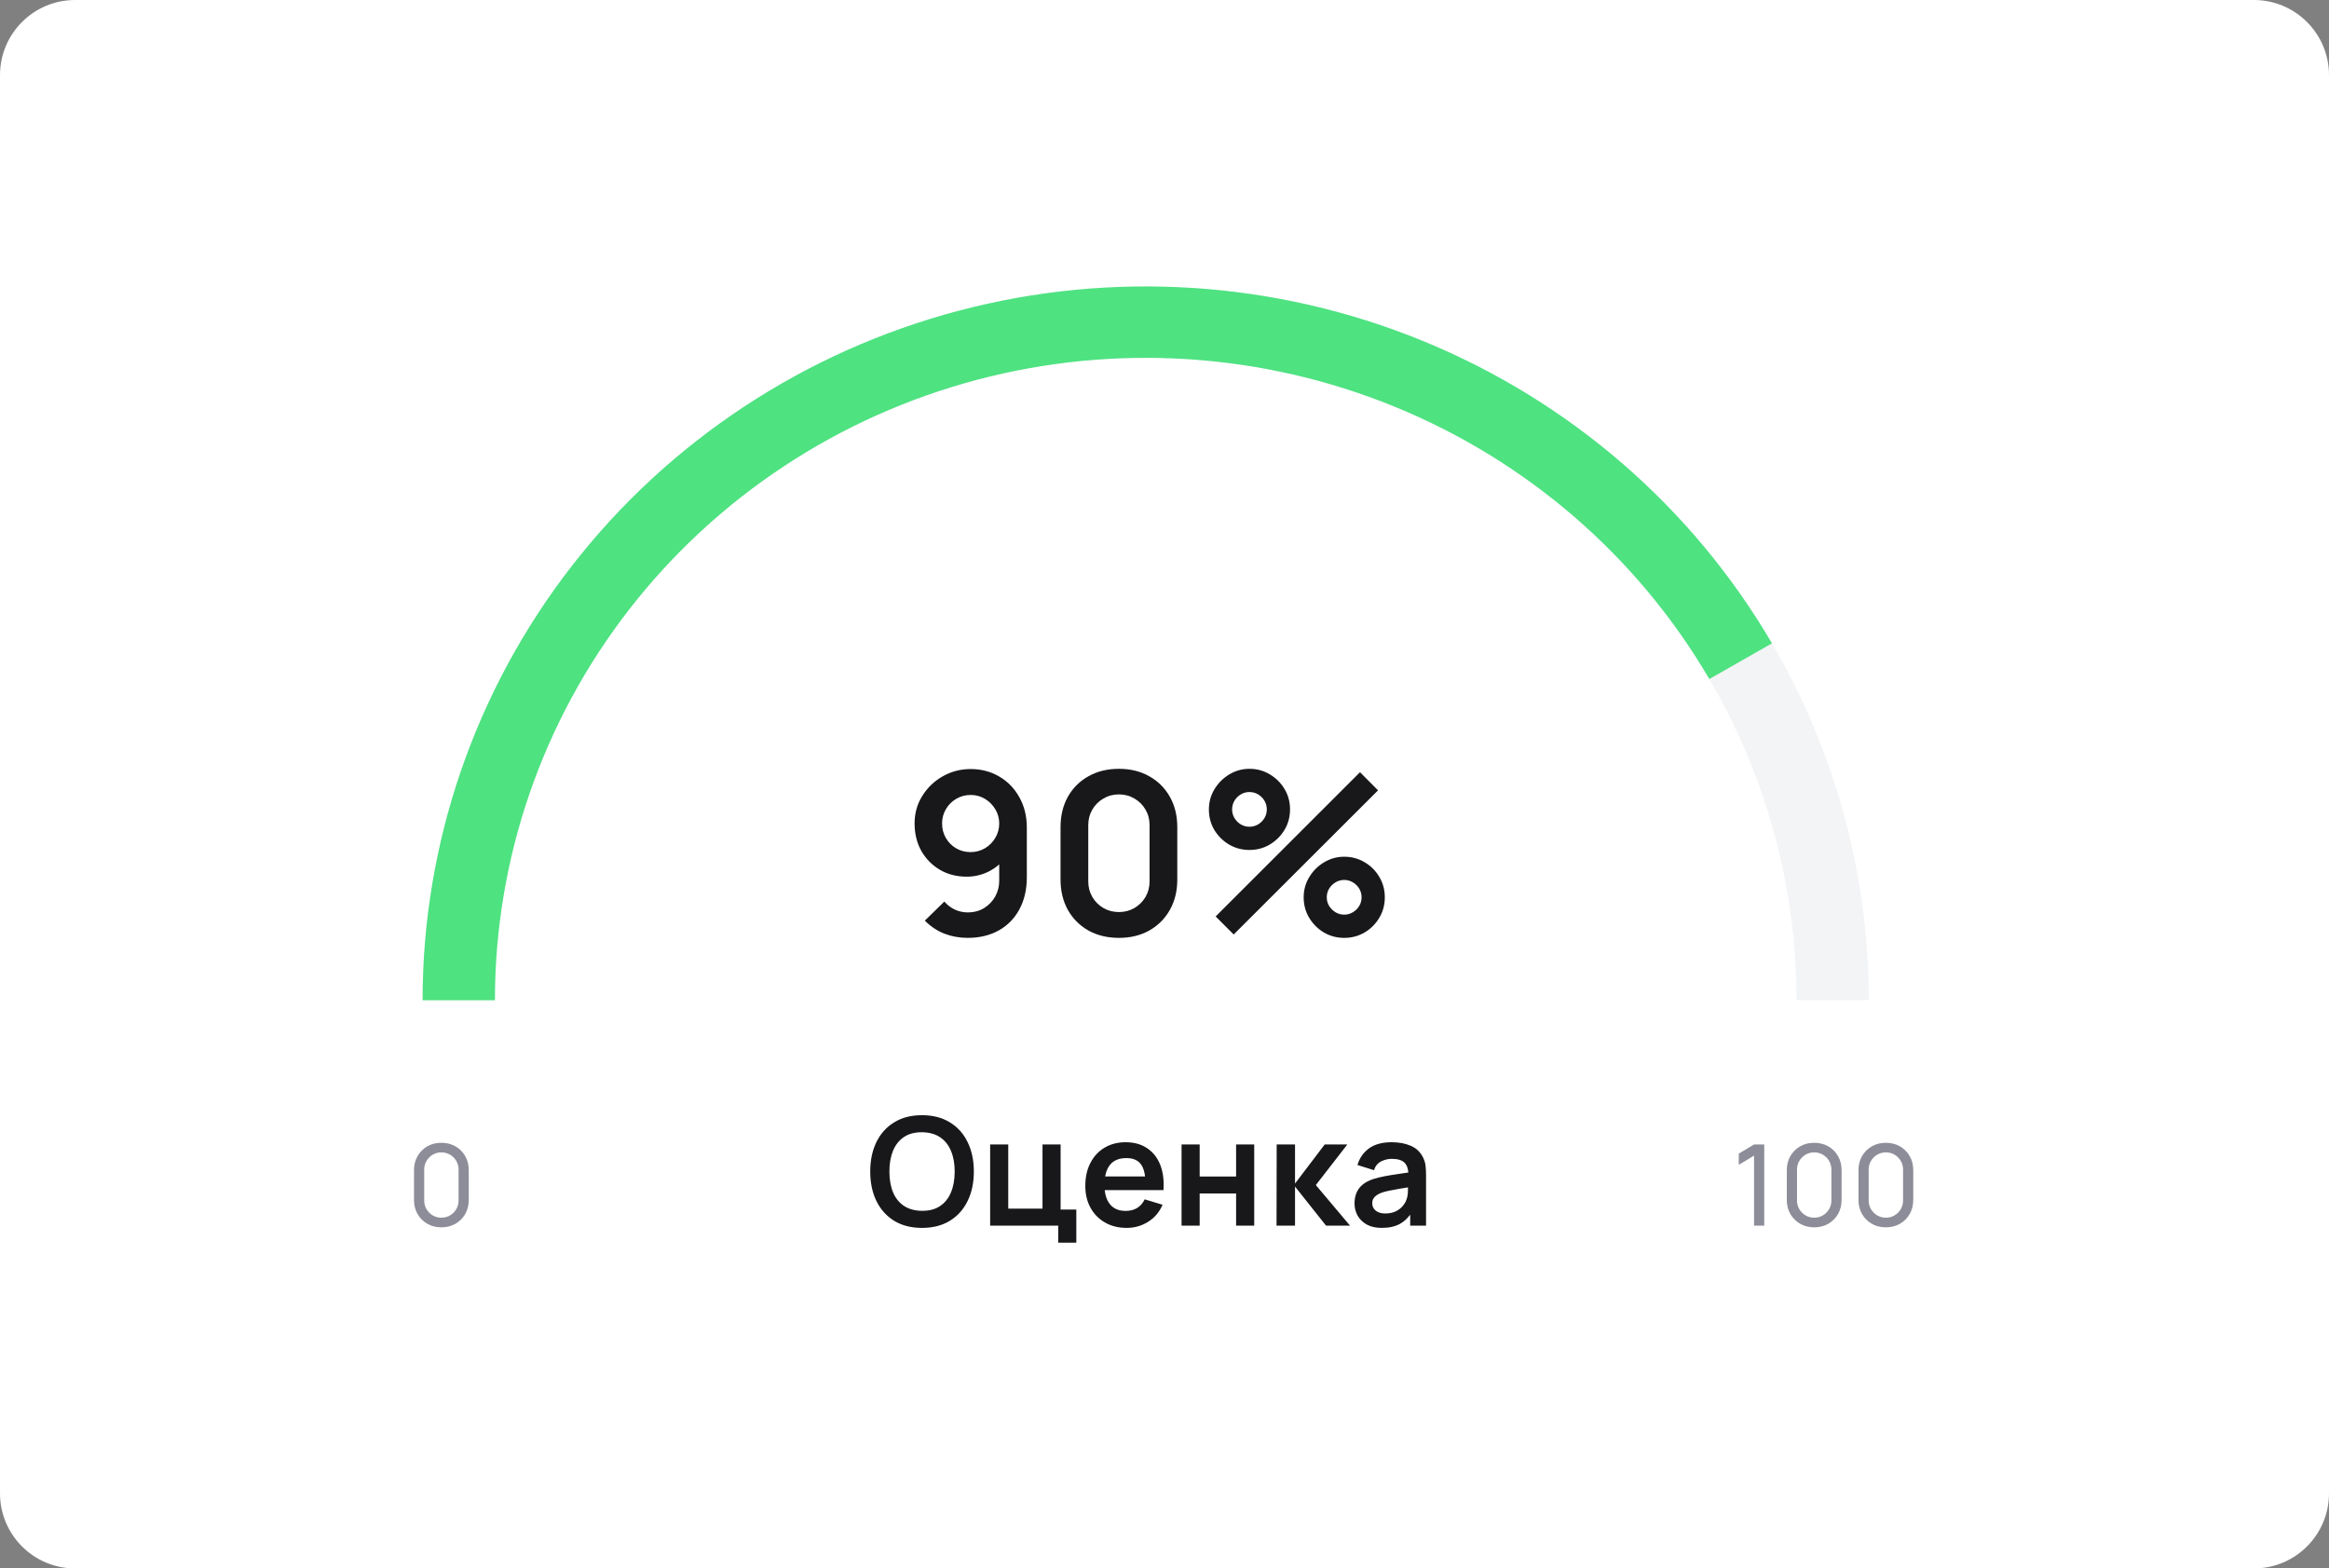<svg width="248" height="167" viewBox="0 0 248 167" fill="none" xmlns="http://www.w3.org/2000/svg">
<rect x="0" y="0" width="248" height="167" fill="#808080" stroke="none"/>
<path d="M0 8C0 3.582 3.582 0 8 0H240C244.418 0 248 3.582 248 8V159C248 163.418 244.418 167 240 167H8C3.582 167 0 163.418 0 159V8Z" fill="white"/>
<path d="M45 106.5C45 86.344 53.112 67.013 67.553 52.76C81.993 38.507 101.578 30.5 122 30.5C142.422 30.5 162.007 38.507 176.447 52.76C190.888 67.013 199 86.344 199 106.5H191.3C191.3 88.359 183.999 70.961 171.002 58.134C158.006 45.306 140.379 38.1 122 38.1C103.62 38.1 85.994 45.306 72.998 58.134C60.001 70.961 52.7 88.359 52.7 106.5H45Z" fill="#001940" fill-opacity="0.05"/>
<path d="M45 106.5C45 89.77 50.593 73.507 60.912 60.234C71.231 46.961 85.698 37.42 102.071 33.09C118.444 28.759 135.807 29.883 151.467 36.285C167.127 42.688 180.209 54.011 188.684 68.5L182.016 72.3C174.388 59.26 162.614 49.069 148.52 43.307C134.426 37.544 118.799 36.534 104.064 40.431C89.328 44.328 76.308 52.915 67.021 64.861C57.734 76.806 52.7 91.443 52.7 106.5H45Z" fill="#4EE281"/>
<path d="M47 130.68C46.44 130.68 45.94 130.554 45.5 130.302C45.064 130.046 44.718 129.7 44.462 129.264C44.21 128.824 44.084 128.324 44.084 127.764V124.596C44.084 124.036 44.21 123.536 44.462 123.096C44.718 122.656 45.064 122.31 45.5 122.058C45.94 121.806 46.44 121.68 47 121.68C47.56 121.68 48.06 121.806 48.5 122.058C48.94 122.31 49.286 122.656 49.538 123.096C49.79 123.536 49.916 124.036 49.916 124.596V127.764C49.916 128.324 49.79 128.824 49.538 129.264C49.286 129.7 48.94 130.046 48.5 130.302C48.06 130.554 47.56 130.68 47 130.68ZM47 129.654C47.34 129.654 47.648 129.572 47.924 129.408C48.2 129.244 48.42 129.024 48.584 128.748C48.748 128.468 48.83 128.16 48.83 127.824V124.53C48.83 124.19 48.748 123.882 48.584 123.606C48.42 123.33 48.2 123.11 47.924 122.946C47.648 122.782 47.34 122.7 47 122.7C46.664 122.7 46.356 122.782 46.076 122.946C45.8 123.11 45.58 123.33 45.416 123.606C45.252 123.882 45.17 124.19 45.17 124.53V127.824C45.17 128.16 45.252 128.468 45.416 128.748C45.58 129.024 45.8 129.244 46.076 129.408C46.356 129.572 46.664 129.654 47 129.654Z" fill="#424255" fill-opacity="0.6"/>
<path d="M186.777 130.5V123.042L185.151 124.026V122.832L186.777 121.86H187.863V130.5H186.777ZM193.182 130.68C192.622 130.68 192.122 130.554 191.682 130.302C191.246 130.046 190.9 129.7 190.644 129.264C190.392 128.824 190.266 128.324 190.266 127.764V124.596C190.266 124.036 190.392 123.536 190.644 123.096C190.9 122.656 191.246 122.31 191.682 122.058C192.122 121.806 192.622 121.68 193.182 121.68C193.742 121.68 194.242 121.806 194.682 122.058C195.122 122.31 195.468 122.656 195.72 123.096C195.972 123.536 196.098 124.036 196.098 124.596V127.764C196.098 128.324 195.972 128.824 195.72 129.264C195.468 129.7 195.122 130.046 194.682 130.302C194.242 130.554 193.742 130.68 193.182 130.68ZM193.182 129.654C193.522 129.654 193.83 129.572 194.106 129.408C194.382 129.244 194.602 129.024 194.766 128.748C194.93 128.468 195.012 128.16 195.012 127.824V124.53C195.012 124.19 194.93 123.882 194.766 123.606C194.602 123.33 194.382 123.11 194.106 122.946C193.83 122.782 193.522 122.7 193.182 122.7C192.846 122.7 192.538 122.782 192.258 122.946C191.982 123.11 191.762 123.33 191.598 123.606C191.434 123.882 191.352 124.19 191.352 124.53V127.824C191.352 128.16 191.434 128.468 191.598 128.748C191.762 129.024 191.982 129.244 192.258 129.408C192.538 129.572 192.846 129.654 193.182 129.654ZM200.814 130.68C200.254 130.68 199.754 130.554 199.313 130.302C198.877 130.046 198.531 129.7 198.275 129.264C198.023 128.824 197.897 128.324 197.897 127.764V124.596C197.897 124.036 198.023 123.536 198.275 123.096C198.531 122.656 198.877 122.31 199.313 122.058C199.754 121.806 200.254 121.68 200.814 121.68C201.374 121.68 201.874 121.806 202.314 122.058C202.754 122.31 203.1 122.656 203.352 123.096C203.604 123.536 203.73 124.036 203.73 124.596V127.764C203.73 128.324 203.604 128.824 203.352 129.264C203.1 129.7 202.754 130.046 202.314 130.302C201.874 130.554 201.374 130.68 200.814 130.68ZM200.814 129.654C201.154 129.654 201.462 129.572 201.738 129.408C202.014 129.244 202.234 129.024 202.398 128.748C202.562 128.468 202.644 128.16 202.644 127.824V124.53C202.644 124.19 202.562 123.882 202.398 123.606C202.234 123.33 202.014 123.11 201.738 122.946C201.462 122.782 201.154 122.7 200.814 122.7C200.478 122.7 200.17 122.782 199.89 122.946C199.614 123.11 199.394 123.33 199.229 123.606C199.065 123.882 198.983 124.19 198.983 124.53V127.824C198.983 128.16 199.065 128.468 199.229 128.748C199.394 129.024 199.614 129.244 199.89 129.408C200.17 129.572 200.478 129.654 200.814 129.654Z" fill="#424255" fill-opacity="0.6"/>
<path d="M103.364 81.884C104.492 81.884 105.508 82.152 106.412 82.688C107.316 83.216 108.028 83.952 108.548 84.896C109.076 85.832 109.34 86.912 109.34 88.136V93.404C109.34 94.708 109.076 95.848 108.548 96.824C108.028 97.792 107.296 98.54 106.352 99.068C105.408 99.596 104.304 99.86 103.04 99.86C102.168 99.86 101.344 99.712 100.568 99.416C99.792 99.112 99.096 98.648 98.48 98.024L100.556 95.996C100.868 96.356 101.24 96.64 101.672 96.848C102.112 97.048 102.568 97.148 103.04 97.148C103.712 97.148 104.3 96.992 104.804 96.68C105.308 96.36 105.7 95.948 105.98 95.444C106.26 94.932 106.4 94.384 106.4 93.8V90.932L106.916 91.508C106.428 92.084 105.836 92.536 105.14 92.864C104.444 93.184 103.712 93.344 102.944 93.344C101.864 93.344 100.904 93.096 100.064 92.6C99.232 92.104 98.576 91.432 98.096 90.584C97.624 89.728 97.388 88.76 97.388 87.68C97.388 86.6 97.66 85.624 98.204 84.752C98.748 83.872 99.472 83.176 100.376 82.664C101.288 82.144 102.284 81.884 103.364 81.884ZM103.364 84.644C102.804 84.644 102.292 84.78 101.828 85.052C101.364 85.324 100.996 85.692 100.724 86.156C100.452 86.612 100.316 87.12 100.316 87.68C100.316 88.24 100.448 88.752 100.712 89.216C100.984 89.68 101.348 90.048 101.804 90.32C102.268 90.592 102.78 90.728 103.34 90.728C103.9 90.728 104.412 90.592 104.876 90.32C105.34 90.048 105.708 89.68 105.98 89.216C106.26 88.752 106.4 88.24 106.4 87.68C106.4 87.136 106.264 86.636 105.992 86.18C105.72 85.716 105.352 85.344 104.888 85.064C104.432 84.784 103.924 84.644 103.364 84.644ZM119.146 99.86C117.922 99.86 116.842 99.6 115.906 99.08C114.97 98.552 114.238 97.82 113.71 96.884C113.19 95.948 112.93 94.868 112.93 93.644V88.076C112.93 86.852 113.19 85.772 113.71 84.836C114.238 83.9 114.97 83.172 115.906 82.652C116.842 82.124 117.922 81.86 119.146 81.86C120.37 81.86 121.446 82.124 122.374 82.652C123.31 83.172 124.042 83.9 124.57 84.836C125.098 85.772 125.362 86.852 125.362 88.076V93.644C125.362 94.868 125.098 95.948 124.57 96.884C124.042 97.82 123.31 98.552 122.374 99.08C121.446 99.6 120.37 99.86 119.146 99.86ZM119.146 97.112C119.754 97.112 120.306 96.968 120.802 96.68C121.298 96.384 121.69 95.992 121.978 95.504C122.266 95.008 122.41 94.456 122.41 93.848V87.86C122.41 87.244 122.266 86.692 121.978 86.204C121.69 85.708 121.298 85.316 120.802 85.028C120.306 84.732 119.754 84.584 119.146 84.584C118.538 84.584 117.986 84.732 117.49 85.028C116.994 85.316 116.602 85.708 116.314 86.204C116.026 86.692 115.882 87.244 115.882 87.86V93.848C115.882 94.456 116.026 95.008 116.314 95.504C116.602 95.992 116.994 96.384 117.49 96.68C117.986 96.968 118.538 97.112 119.146 97.112ZM131.367 99.5L129.447 97.58L144.819 82.22L146.739 84.152L131.367 99.5ZM143.139 99.86C142.347 99.86 141.623 99.668 140.967 99.284C140.319 98.892 139.799 98.372 139.407 97.724C139.015 97.068 138.819 96.34 138.819 95.54C138.819 94.756 139.019 94.036 139.419 93.38C139.819 92.724 140.347 92.2 141.003 91.808C141.659 91.416 142.371 91.22 143.139 91.22C143.931 91.22 144.655 91.416 145.311 91.808C145.967 92.192 146.487 92.712 146.871 93.368C147.263 94.016 147.459 94.74 147.459 95.54C147.459 96.34 147.263 97.068 146.871 97.724C146.487 98.372 145.967 98.892 145.311 99.284C144.655 99.668 143.931 99.86 143.139 99.86ZM143.139 97.388C143.467 97.388 143.771 97.304 144.051 97.136C144.339 96.968 144.567 96.744 144.735 96.464C144.903 96.184 144.987 95.876 144.987 95.54C144.987 95.204 144.903 94.896 144.735 94.616C144.567 94.336 144.339 94.112 144.051 93.944C143.771 93.776 143.467 93.692 143.139 93.692C142.803 93.692 142.495 93.776 142.215 93.944C141.935 94.112 141.707 94.336 141.531 94.616C141.363 94.896 141.279 95.204 141.279 95.54C141.279 95.876 141.363 96.184 141.531 96.464C141.707 96.744 141.935 96.968 142.215 97.136C142.495 97.304 142.803 97.388 143.139 97.388ZM133.047 90.5C132.255 90.5 131.531 90.308 130.875 89.924C130.219 89.532 129.695 89.012 129.303 88.364C128.919 87.708 128.727 86.98 128.727 86.18C128.727 85.396 128.927 84.676 129.327 84.02C129.727 83.364 130.255 82.84 130.911 82.448C131.567 82.056 132.279 81.86 133.047 81.86C133.839 81.86 134.559 82.056 135.207 82.448C135.863 82.832 136.387 83.352 136.779 84.008C137.171 84.656 137.367 85.38 137.367 86.18C137.367 86.98 137.171 87.708 136.779 88.364C136.387 89.012 135.863 89.532 135.207 89.924C134.559 90.308 133.839 90.5 133.047 90.5ZM133.047 88.028C133.383 88.028 133.691 87.944 133.971 87.776C134.251 87.608 134.475 87.384 134.643 87.104C134.811 86.824 134.895 86.516 134.895 86.18C134.895 85.844 134.811 85.536 134.643 85.256C134.475 84.976 134.251 84.752 133.971 84.584C133.691 84.416 133.383 84.332 133.047 84.332C132.711 84.332 132.403 84.416 132.123 84.584C131.843 84.752 131.619 84.976 131.451 85.256C131.283 85.536 131.199 85.844 131.199 86.18C131.199 86.516 131.283 86.824 131.451 87.104C131.619 87.384 131.843 87.608 132.123 87.776C132.403 87.944 132.711 88.028 133.047 88.028Z" fill="#18181A"/>
<path d="M98.178 130.74C97.026 130.74 96.039 130.489 95.218 129.988C94.397 129.481 93.765 128.777 93.322 127.876C92.885 126.975 92.666 125.929 92.666 124.74C92.666 123.551 92.885 122.505 93.322 121.604C93.765 120.703 94.397 120.001 95.218 119.5C96.039 118.993 97.026 118.74 98.178 118.74C99.33 118.74 100.317 118.993 101.138 119.5C101.965 120.001 102.597 120.703 103.034 121.604C103.477 122.505 103.698 123.551 103.698 124.74C103.698 125.929 103.477 126.975 103.034 127.876C102.597 128.777 101.965 129.481 101.138 129.988C100.317 130.489 99.33 130.74 98.178 130.74ZM98.178 128.924C98.951 128.929 99.594 128.759 100.106 128.412C100.623 128.065 101.01 127.577 101.266 126.948C101.527 126.319 101.658 125.583 101.658 124.74C101.658 123.897 101.527 123.167 101.266 122.548C101.01 121.924 100.623 121.439 100.106 121.092C99.594 120.745 98.951 120.567 98.178 120.556C97.405 120.551 96.762 120.721 96.25 121.068C95.738 121.415 95.351 121.903 95.09 122.532C94.834 123.161 94.706 123.897 94.706 124.74C94.706 125.583 94.834 126.316 95.09 126.94C95.346 127.559 95.73 128.041 96.242 128.388C96.759 128.735 97.405 128.913 98.178 128.924ZM112.682 132.316V130.5H105.434V121.86H107.362V128.692H111.01V121.86H112.938V128.788H114.61V132.316H112.682ZM119.976 130.74C119.101 130.74 118.333 130.551 117.672 130.172C117.01 129.793 116.493 129.268 116.12 128.596C115.752 127.924 115.568 127.151 115.568 126.276C115.568 125.332 115.749 124.513 116.112 123.82C116.474 123.121 116.978 122.58 117.624 122.196C118.269 121.812 119.016 121.62 119.864 121.62C120.76 121.62 121.52 121.831 122.144 122.252C122.773 122.668 123.24 123.257 123.544 124.02C123.848 124.783 123.962 125.681 123.888 126.716H121.976V126.012C121.97 125.073 121.805 124.388 121.48 123.956C121.154 123.524 120.642 123.308 119.944 123.308C119.154 123.308 118.568 123.553 118.184 124.044C117.8 124.529 117.608 125.241 117.608 126.18C117.608 127.055 117.8 127.732 118.184 128.212C118.568 128.692 119.128 128.932 119.864 128.932C120.338 128.932 120.746 128.828 121.088 128.62C121.434 128.407 121.701 128.1 121.888 127.7L123.792 128.276C123.461 129.055 122.949 129.66 122.256 130.092C121.568 130.524 120.808 130.74 119.976 130.74ZM117 126.716V125.26H122.944V126.716H117ZM125.817 130.5V121.86H127.745V125.268H131.625V121.86H133.553V130.5H131.625V127.076H127.745V130.5H125.817ZM135.93 130.5L135.946 121.86H137.898V126.02L141.058 121.86H143.466L140.114 126.18L143.754 130.5H141.202L137.898 126.34V130.5H135.93ZM147.131 130.74C146.507 130.74 145.979 130.623 145.547 130.388C145.115 130.148 144.787 129.831 144.563 129.436C144.345 129.041 144.235 128.607 144.235 128.132C144.235 127.716 144.305 127.343 144.443 127.012C144.582 126.676 144.795 126.388 145.083 126.148C145.371 125.903 145.745 125.703 146.203 125.548C146.55 125.436 146.955 125.335 147.419 125.244C147.889 125.153 148.395 125.071 148.939 124.996C149.489 124.916 150.062 124.831 150.659 124.74L149.971 125.132C149.977 124.535 149.843 124.095 149.571 123.812C149.299 123.529 148.841 123.388 148.195 123.388C147.806 123.388 147.43 123.479 147.067 123.66C146.705 123.841 146.451 124.153 146.307 124.596L144.547 124.044C144.761 123.313 145.166 122.727 145.763 122.284C146.366 121.841 147.177 121.62 148.195 121.62C148.963 121.62 149.638 121.745 150.219 121.996C150.806 122.247 151.241 122.657 151.523 123.228C151.678 123.532 151.771 123.844 151.803 124.164C151.835 124.479 151.851 124.823 151.851 125.196V130.5H150.163V128.628L150.443 128.932C150.054 129.556 149.598 130.015 149.075 130.308C148.558 130.596 147.91 130.74 147.131 130.74ZM147.515 129.204C147.953 129.204 148.326 129.127 148.635 128.972C148.945 128.817 149.19 128.628 149.371 128.404C149.558 128.18 149.683 127.969 149.747 127.772C149.849 127.527 149.905 127.247 149.915 126.932C149.931 126.612 149.939 126.353 149.939 126.156L150.531 126.332C149.95 126.423 149.451 126.503 149.035 126.572C148.619 126.641 148.262 126.708 147.963 126.772C147.665 126.831 147.401 126.897 147.171 126.972C146.947 127.052 146.758 127.145 146.603 127.252C146.449 127.359 146.329 127.481 146.243 127.62C146.163 127.759 146.123 127.921 146.123 128.108C146.123 128.321 146.177 128.511 146.283 128.676C146.39 128.836 146.545 128.964 146.747 129.06C146.955 129.156 147.211 129.204 147.515 129.204Z" fill="#18181A"/>
</svg>
